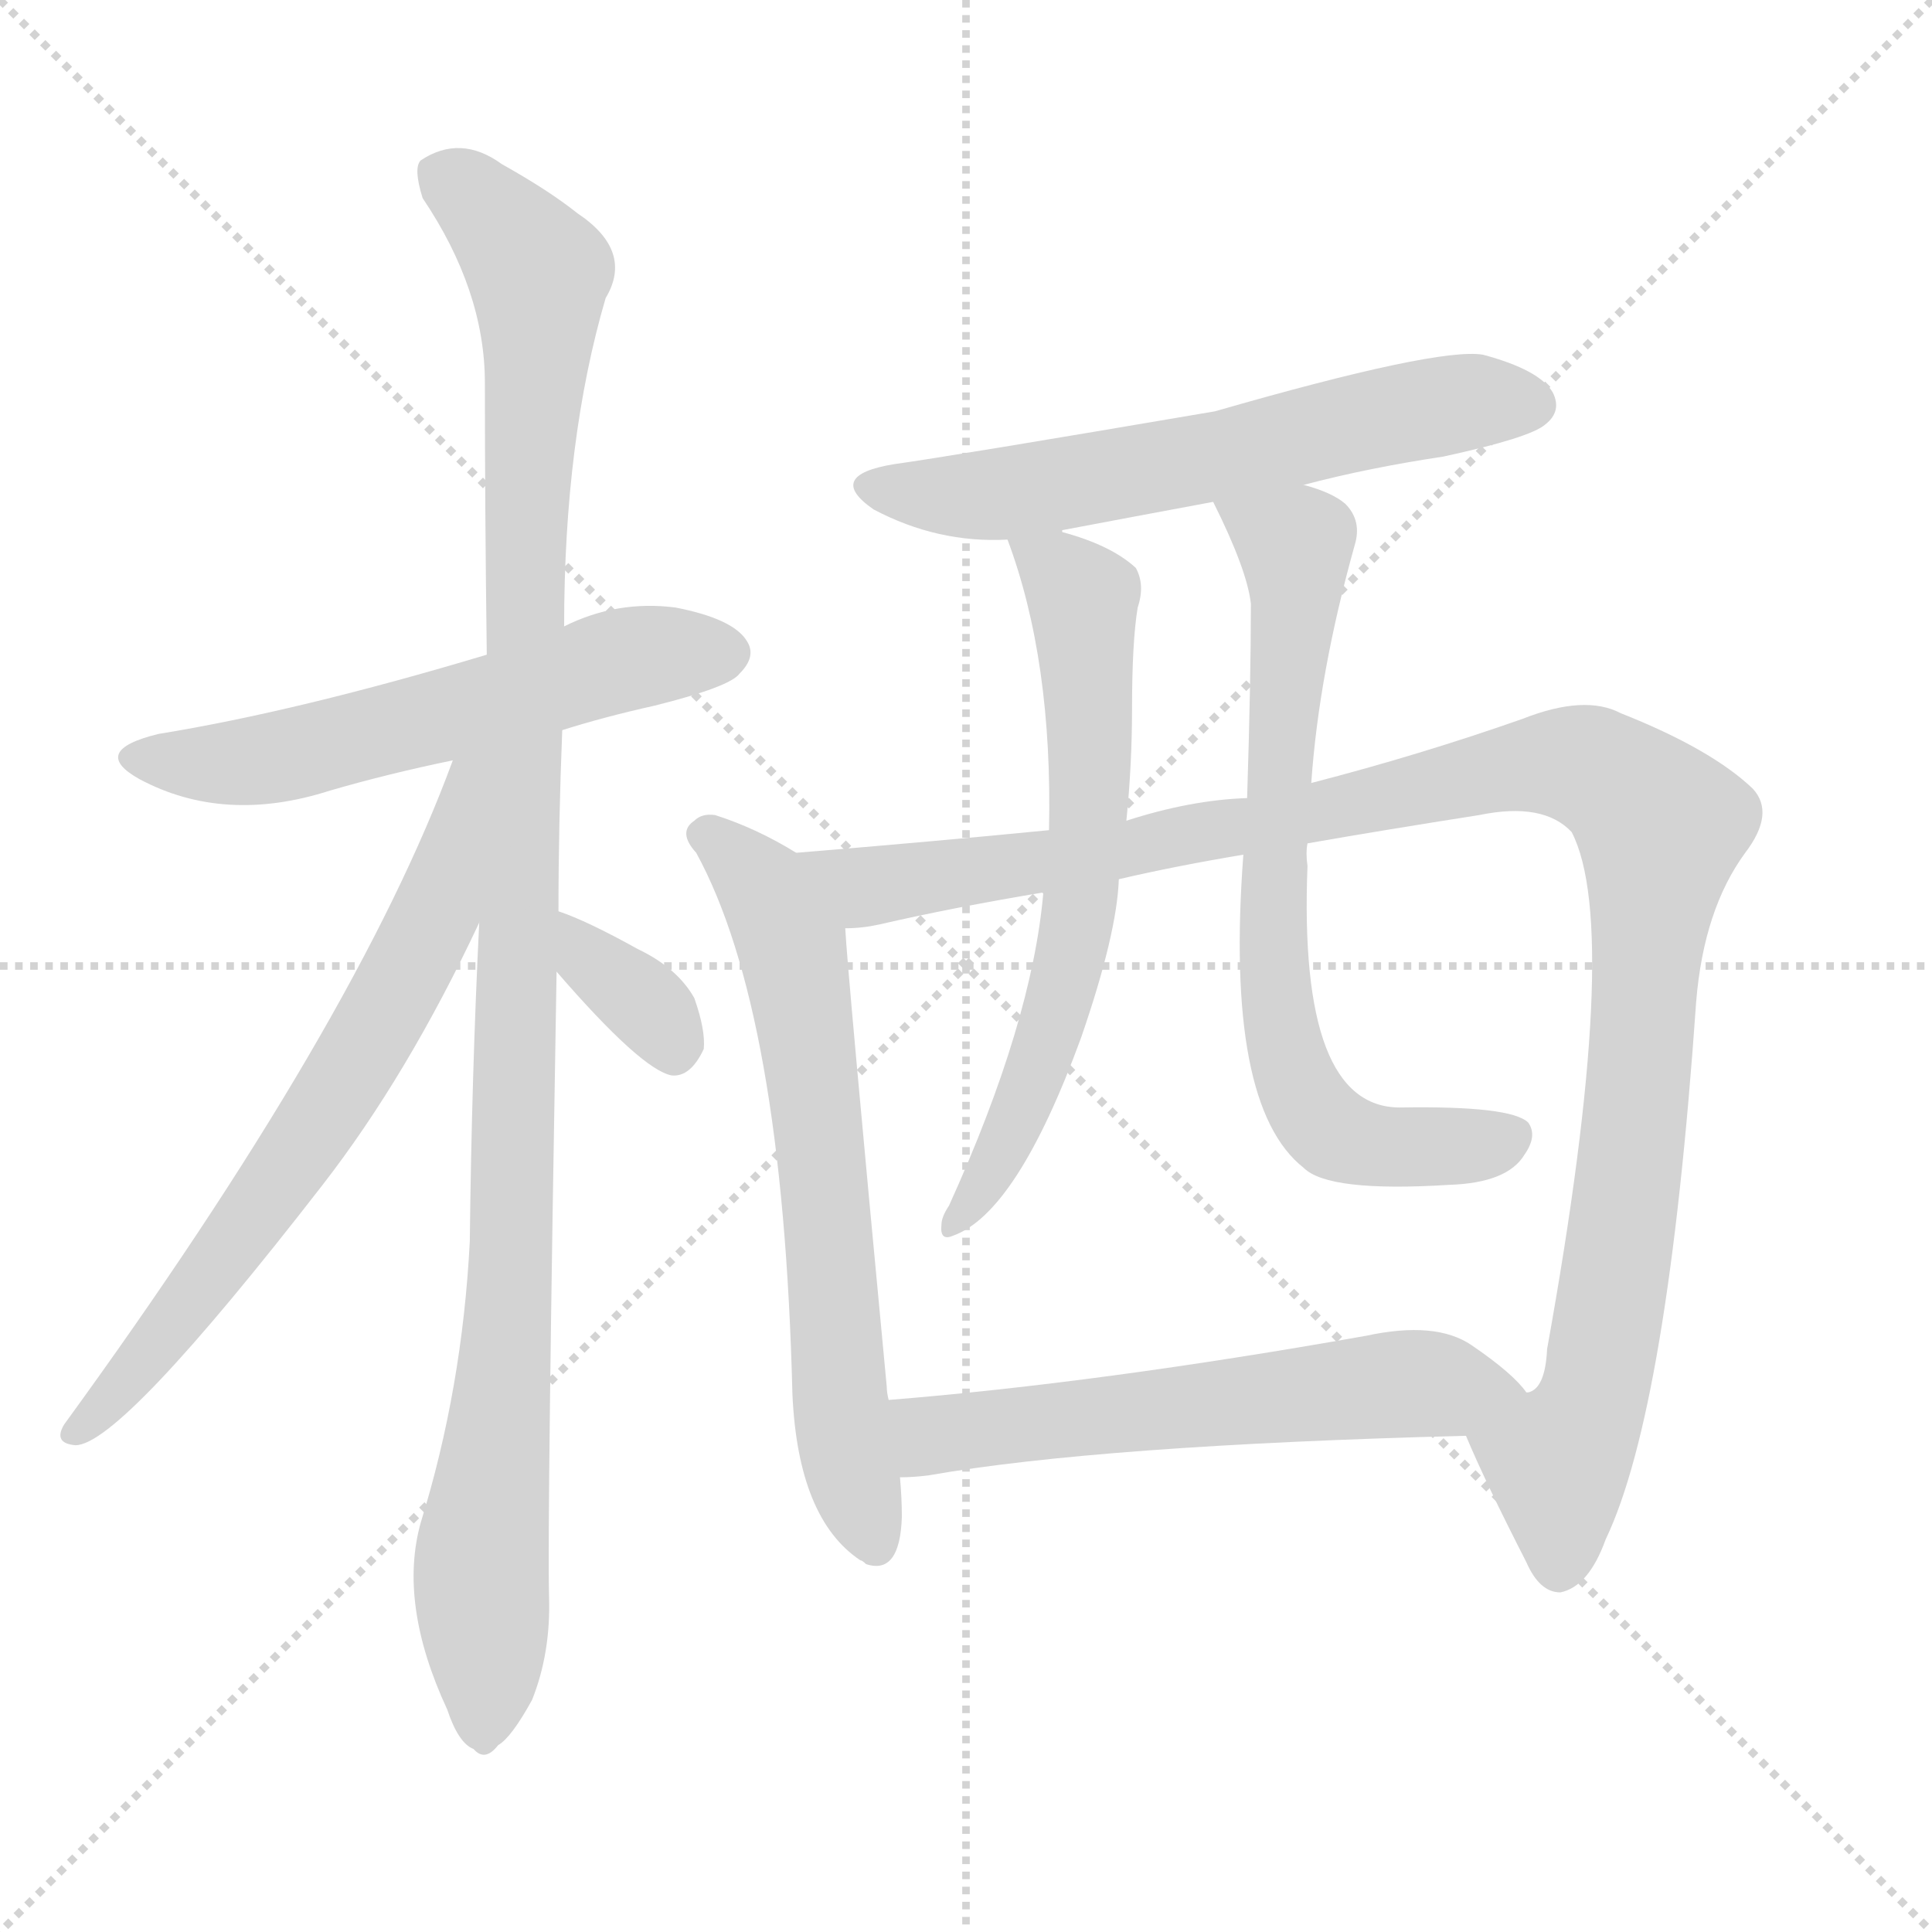 <svg version="1.1" viewBox="0 0 1024 1024" xmlns="http://www.w3.org/2000/svg">
  <g stroke="lightgray" stroke-dasharray="1,1" stroke-width="1" transform="scale(4, 4)">
    <line x1="0" y1="0" x2="256" y2="256"></line>
    <line x1="256" y1="0" x2="0" y2="256"></line>
    <line x1="128" y1="0" x2="128" y2="256"></line>
    <line x1="0" y1="128" x2="256" y2="128"></line>
  </g>
  <g transform="scale(1, -1) translate(0, -900)">
    <style type="text/css">@keyframes keyframes0 {from {stroke: black;stroke-dashoffset: 573;stroke-width: 128;}
	5% {animation-timing-function: step-end;stroke: black;stroke-dashoffset: 0;stroke-width: 128;}
	8% {stroke: black;stroke-width: 1024;}
	100% {stroke: black;stroke-width: 1024;}}
#make-me-a-hanzi-animation-0 {animation: keyframes0 9s both;animation-delay: 0s;animation-timing-function: linear;animation-iteration-count: infinite;}
@keyframes keyframes1 {from {stroke: black;stroke-dashoffset: 1100;stroke-width: 128;}
	10% {animation-timing-function: step-end;stroke: black;stroke-dashoffset: 0;stroke-width: 128;}
	13% {stroke: black;stroke-width: 1024;}
	92% {stroke: black;stroke-width: 1024;}
	93% {stroke: lightgray;stroke-width: 1024;}
	to {stroke: lightgray;stroke-width: 1024;}}
#make-me-a-hanzi-animation-1 {animation: keyframes1 9s both;animation-delay: .72s;animation-timing-function: linear;animation-iteration-count: infinite;}
@keyframes keyframes2 {from {stroke: black;stroke-dashoffset: 675;stroke-width: 128;}
	6% {animation-timing-function: step-end;stroke: black;stroke-dashoffset: 0;stroke-width: 128;}
	9% {stroke: black;stroke-width: 1024;}
	79% {stroke: black;stroke-width: 1024;}
	80% {stroke: lightgray;stroke-width: 1024;}
	to {stroke: lightgray;stroke-width: 1024;}}
#make-me-a-hanzi-animation-2 {animation: keyframes2 9s both;animation-delay: 1.89s;animation-timing-function: linear;animation-iteration-count: infinite;}
@keyframes keyframes3 {from {stroke: black;stroke-dashoffset: 348;stroke-width: 128;}
	3% {animation-timing-function: step-end;stroke: black;stroke-dashoffset: 0;stroke-width: 128;}
	6% {stroke: black;stroke-width: 1024;}
	70% {stroke: black;stroke-width: 1024;}
	71% {stroke: lightgray;stroke-width: 1024;}
	to {stroke: lightgray;stroke-width: 1024;}}
#make-me-a-hanzi-animation-3 {animation: keyframes3 9s both;animation-delay: 2.7s;animation-timing-function: linear;animation-iteration-count: infinite;}
@keyframes keyframes4 {from {stroke: black;stroke-dashoffset: 607;stroke-width: 128;}
	5% {animation-timing-function: step-end;stroke: black;stroke-dashoffset: 0;stroke-width: 128;}
	9% {stroke: black;stroke-width: 1024;}
	64% {stroke: black;stroke-width: 1024;}
	65% {stroke: lightgray;stroke-width: 1024;}
	to {stroke: lightgray;stroke-width: 1024;}}
#make-me-a-hanzi-animation-4 {animation: keyframes4 9s both;animation-delay: 3.24s;animation-timing-function: linear;animation-iteration-count: infinite;}
@keyframes keyframes5 {from {stroke: black;stroke-dashoffset: 653;stroke-width: 128;}
	6% {animation-timing-function: step-end;stroke: black;stroke-dashoffset: 0;stroke-width: 128;}
	9% {stroke: black;stroke-width: 1024;}
	55% {stroke: black;stroke-width: 1024;}
	56% {stroke: lightgray;stroke-width: 1024;}
	to {stroke: lightgray;stroke-width: 1024;}}
#make-me-a-hanzi-animation-5 {animation: keyframes5 9s both;animation-delay: 4.05s;animation-timing-function: linear;animation-iteration-count: infinite;}
@keyframes keyframes6 {from {stroke: black;stroke-dashoffset: 1127;stroke-width: 128;}
	11% {animation-timing-function: step-end;stroke: black;stroke-dashoffset: 0;stroke-width: 128;}
	14% {stroke: black;stroke-width: 1024;}
	46% {stroke: black;stroke-width: 1024;}
	47% {stroke: lightgray;stroke-width: 1024;}
	to {stroke: lightgray;stroke-width: 1024;}}
#make-me-a-hanzi-animation-6 {animation: keyframes6 9s both;animation-delay: 4.86s;animation-timing-function: linear;animation-iteration-count: infinite;}
@keyframes keyframes7 {from {stroke: black;stroke-dashoffset: 642;stroke-width: 128;}
	6% {animation-timing-function: step-end;stroke: black;stroke-dashoffset: 0;stroke-width: 128;}
	9% {stroke: black;stroke-width: 1024;}
	32% {stroke: black;stroke-width: 1024;}
	33% {stroke: lightgray;stroke-width: 1024;}
	to {stroke: lightgray;stroke-width: 1024;}}
#make-me-a-hanzi-animation-7 {animation: keyframes7 9s both;animation-delay: 6.12s;animation-timing-function: linear;animation-iteration-count: infinite;}
@keyframes keyframes8 {from {stroke: black;stroke-dashoffset: 715;stroke-width: 128;}
	7% {animation-timing-function: step-end;stroke: black;stroke-dashoffset: 0;stroke-width: 128;}
	10% {stroke: black;stroke-width: 1024;}
	23% {stroke: black;stroke-width: 1024;}
	24% {stroke: lightgray;stroke-width: 1024;}
	to {stroke: lightgray;stroke-width: 1024;}}
#make-me-a-hanzi-animation-8 {animation: keyframes8 9s both;animation-delay: 6.93s;animation-timing-function: linear;animation-iteration-count: infinite;}
@keyframes keyframes9 {from {stroke: black;stroke-dashoffset: 584;stroke-width: 128;}
	5% {animation-timing-function: step-end;stroke: black;stroke-dashoffset: 0;stroke-width: 128;}
	8% {stroke: black;stroke-width: 1024;}
	13% {stroke: black;stroke-width: 1024;}
	14% {stroke: lightgray;stroke-width: 1024;}
	to {stroke: lightgray;stroke-width: 1024;}}
#make-me-a-hanzi-animation-9 {animation: keyframes9 9s both;animation-delay: 7.83s;animation-timing-function: linear;animation-iteration-count: infinite;}</style>
    
      <path d="M 298 513 Q 320 520 347 526 Q 387 536 392 543 Q 401 552 396 560 Q 389 572 358 578 Q 327 582 299 568 L 258 553 Q 158 523 84 511 Q 47 502 74 487 Q 119 463 175 481 Q 206 490 240 497 L 298 513 Z" fill="lightgray"></path>
    
      <path d="M 296 417 Q 296 463 298 513 L 299 568 Q 299 667 321 742 Q 336 767 306 787 Q 291 799 266 813 Q 244 829 223 815 Q 219 811 224 795 Q 257 746 257 697 Q 257 630 258 553 L 254 411 Q 250 330 249 242 Q 245 164 223 93 Q 211 50 237 -6 Q 243 -24 251 -27 Q 257 -34 264 -25 Q 271 -21 282 -1 Q 292 24 291 54 Q 290 94 295 385 L 296 417 Z" fill="lightgray"></path>
    
      <path d="M 240 497 Q 189 358 34 145 Q 28 135 40 134 Q 64 134 171 272 Q 216 330 254 411 C 309 525 251 525 240 497 Z" fill="lightgray"></path>
    
      <path d="M 295 385 Q 340 333 356 330 Q 366 329 373 344 Q 374 354 368 371 Q 359 387 338 397 Q 311 412 296 417 C 268 427 275 408 295 385 Z" fill="lightgray"></path>
    
      <path d="M 691 643 Q 725 652 765 658 Q 811 668 819 675 Q 828 682 823 692 Q 816 704 786 712 Q 762 716 644 682 Q 503 658 474 654 Q 437 648 463 630 Q 497 612 534 614 L 563 619 Q 600 626 643 634 L 691 643 Z" fill="lightgray"></path>
    
      <path d="M 422 448 Q 401 461 379 468 Q 372 469 368 465 Q 359 459 369 448 Q 415 364 420 161 Q 423 95 456 73 Q 457 73 459 71 Q 477 65 478 96 Q 478 106 477 117 L 471 158 Q 470 162 470 165 Q 449 387 448 408 C 446 434 446 434 422 448 Z" fill="lightgray"></path>
    
      <path d="M 777 139 Q 787 115 809 72 Q 816 56 827 56 Q 842 59 851 84 Q 884 153 899 369 Q 903 418 925 448 Q 941 469 929 482 Q 907 503 859 522 Q 840 532 807 519 Q 753 500 695 485 L 661 477 Q 631 476 597 465 L 556 460 Q 495 454 422 448 C 392 446 418 404 448 408 Q 457 408 466 410 Q 505 419 553 427 L 593 434 Q 623 441 659 447 L 693 453 Q 733 460 784 468 Q 818 475 833 459 Q 860 407 820 185 Q 819 164 810 162 L 809 162 C 796 135 767 162 777 139 Z" fill="lightgray"></path>
    
      <path d="M 534 614 Q 558 550 556 460 L 553 427 Q 547 358 503 261 Q 499 255 499 251 Q 498 242 505 245 Q 539 257 573 350 Q 592 405 593 434 L 597 465 Q 600 495 600 524 Q 600 560 603 578 Q 607 590 602 599 Q 589 611 563 618 L 563 619 C 535 630 527 633 534 614 Z" fill="lightgray"></path>
    
      <path d="M 695 485 Q 699 543 718 611 Q 722 624 713 633 Q 706 639 691 643 C 663 653 630 661 643 634 Q 661 598 663 580 Q 663 540 661 477 L 659 447 Q 649 314 691 281 Q 704 268 768 272 Q 799 273 808 288 Q 815 298 810 305 Q 801 314 742 313 Q 688 313 693 441 Q 692 448 693 453 L 695 485 Z" fill="lightgray"></path>
    
      <path d="M 477 117 Q 484 117 492 118 Q 583 134 777 139 C 807 140 828 140 809 162 Q 802 172 780 187 Q 761 200 724 192 Q 583 167 471 158 C 441 156 447 115 477 117 Z" fill="lightgray"></path>
    
    
      <clipPath id="make-me-a-hanzi-clip-0">
        <path d="M 298 513 Q 320 520 347 526 Q 387 536 392 543 Q 401 552 396 560 Q 389 572 358 578 Q 327 582 299 568 L 258 553 Q 158 523 84 511 Q 47 502 74 487 Q 119 463 175 481 Q 206 490 240 497 L 298 513 Z"></path>
      </clipPath>
      <path clip-path="url(#make-me-a-hanzi-clip-9)" d="M 479 152 L 493 140 L 505 140 L 749 167 L 801 162" fill="none" id="make-me-a-hanzi-animation-9" stroke-dasharray="456 912" stroke-linecap="round"></path>
<path clip-path="url(#make-me-a-hanzi-clip-8)" d="M 650 627 L 687 611 L 673 412 L 681 343 L 690 320 L 704 302 L 720 294 L 775 292 L 803 299" fill="none" id="make-me-a-hanzi-animation-8" stroke-dasharray="587 1174" stroke-linecap="round"></path>
<path clip-path="url(#make-me-a-hanzi-clip-7)" d="M 542 610 L 574 583 L 577 460 L 565 381 L 547 324 L 507 253" fill="none" id="make-me-a-hanzi-animation-7" stroke-dasharray="514 1028" stroke-linecap="round"></path>
<path clip-path="url(#make-me-a-hanzi-clip-6)" d="M 430 444 L 468 431 L 596 449 L 823 496 L 843 493 L 865 479 L 880 462 L 868 317 L 849 180 L 843 155 L 825 126 L 826 69" fill="none" id="make-me-a-hanzi-animation-6" stroke-dasharray="999 1998" stroke-linecap="round"></path>
<path clip-path="url(#make-me-a-hanzi-clip-5)" d="M 374 457 L 403 432 L 419 400 L 442 227 L 445 153 L 464 81" fill="none" id="make-me-a-hanzi-animation-5" stroke-dasharray="525 1050" stroke-linecap="round"></path>
<path clip-path="url(#make-me-a-hanzi-clip-4)" d="M 466 643 L 527 637 L 737 680 L 812 686" fill="none" id="make-me-a-hanzi-animation-4" stroke-dasharray="479 958" stroke-linecap="round"></path>
<path clip-path="url(#make-me-a-hanzi-clip-3)" d="M 300 412 L 314 388 L 347 363 L 357 342" fill="none" id="make-me-a-hanzi-animation-3" stroke-dasharray="220 440" stroke-linecap="round"></path>
<path clip-path="url(#make-me-a-hanzi-clip-2)" d="M 254 494 L 246 489 L 232 419 L 187 335 L 118 231 L 41 142" fill="none" id="make-me-a-hanzi-animation-2" stroke-dasharray="547 1094" stroke-linecap="round"></path>
<path clip-path="url(#make-me-a-hanzi-clip-1)" d="M 234 809 L 280 763 L 286 744 L 278 620 L 273 272 L 255 74 L 256 -14" fill="none" id="make-me-a-hanzi-animation-1" stroke-dasharray="972 1944" stroke-linecap="round"></path>
<path clip-path="url(#make-me-a-hanzi-clip-0)" d="M 76 500 L 99 495 L 148 499 L 327 550 L 385 554" fill="none" id="make-me-a-hanzi-animation-0" stroke-dasharray="445 890" stroke-linecap="round"></path>
    
      <clipPath id="make-me-a-hanzi-clip-1">
        <path d="M 296 417 Q 296 463 298 513 L 299 568 Q 299 667 321 742 Q 336 767 306 787 Q 291 799 266 813 Q 244 829 223 815 Q 219 811 224 795 Q 257 746 257 697 Q 257 630 258 553 L 254 411 Q 250 330 249 242 Q 245 164 223 93 Q 211 50 237 -6 Q 243 -24 251 -27 Q 257 -34 264 -25 Q 271 -21 282 -1 Q 292 24 291 54 Q 290 94 295 385 L 296 417 Z"></path>
      </clipPath>
      
    
      <clipPath id="make-me-a-hanzi-clip-2">
        <path d="M 240 497 Q 189 358 34 145 Q 28 135 40 134 Q 64 134 171 272 Q 216 330 254 411 C 309 525 251 525 240 497 Z"></path>
      </clipPath>
      
    
      <clipPath id="make-me-a-hanzi-clip-3">
        <path d="M 295 385 Q 340 333 356 330 Q 366 329 373 344 Q 374 354 368 371 Q 359 387 338 397 Q 311 412 296 417 C 268 427 275 408 295 385 Z"></path>
      </clipPath>
      
    
      <clipPath id="make-me-a-hanzi-clip-4">
        <path d="M 691 643 Q 725 652 765 658 Q 811 668 819 675 Q 828 682 823 692 Q 816 704 786 712 Q 762 716 644 682 Q 503 658 474 654 Q 437 648 463 630 Q 497 612 534 614 L 563 619 Q 600 626 643 634 L 691 643 Z"></path>
      </clipPath>
      
    
      <clipPath id="make-me-a-hanzi-clip-5">
        <path d="M 422 448 Q 401 461 379 468 Q 372 469 368 465 Q 359 459 369 448 Q 415 364 420 161 Q 423 95 456 73 Q 457 73 459 71 Q 477 65 478 96 Q 478 106 477 117 L 471 158 Q 470 162 470 165 Q 449 387 448 408 C 446 434 446 434 422 448 Z"></path>
      </clipPath>
      
    
      <clipPath id="make-me-a-hanzi-clip-6">
        <path d="M 777 139 Q 787 115 809 72 Q 816 56 827 56 Q 842 59 851 84 Q 884 153 899 369 Q 903 418 925 448 Q 941 469 929 482 Q 907 503 859 522 Q 840 532 807 519 Q 753 500 695 485 L 661 477 Q 631 476 597 465 L 556 460 Q 495 454 422 448 C 392 446 418 404 448 408 Q 457 408 466 410 Q 505 419 553 427 L 593 434 Q 623 441 659 447 L 693 453 Q 733 460 784 468 Q 818 475 833 459 Q 860 407 820 185 Q 819 164 810 162 L 809 162 C 796 135 767 162 777 139 Z"></path>
      </clipPath>
      
    
      <clipPath id="make-me-a-hanzi-clip-7">
        <path d="M 534 614 Q 558 550 556 460 L 553 427 Q 547 358 503 261 Q 499 255 499 251 Q 498 242 505 245 Q 539 257 573 350 Q 592 405 593 434 L 597 465 Q 600 495 600 524 Q 600 560 603 578 Q 607 590 602 599 Q 589 611 563 618 L 563 619 C 535 630 527 633 534 614 Z"></path>
      </clipPath>
      
    
      <clipPath id="make-me-a-hanzi-clip-8">
        <path d="M 695 485 Q 699 543 718 611 Q 722 624 713 633 Q 706 639 691 643 C 663 653 630 661 643 634 Q 661 598 663 580 Q 663 540 661 477 L 659 447 Q 649 314 691 281 Q 704 268 768 272 Q 799 273 808 288 Q 815 298 810 305 Q 801 314 742 313 Q 688 313 693 441 Q 692 448 693 453 L 695 485 Z"></path>
      </clipPath>
      
    
      <clipPath id="make-me-a-hanzi-clip-9">
        <path d="M 477 117 Q 484 117 492 118 Q 583 134 777 139 C 807 140 828 140 809 162 Q 802 172 780 187 Q 761 200 724 192 Q 583 167 471 158 C 441 156 447 115 477 117 Z"></path>
      </clipPath>
      
    
  </g>
</svg>